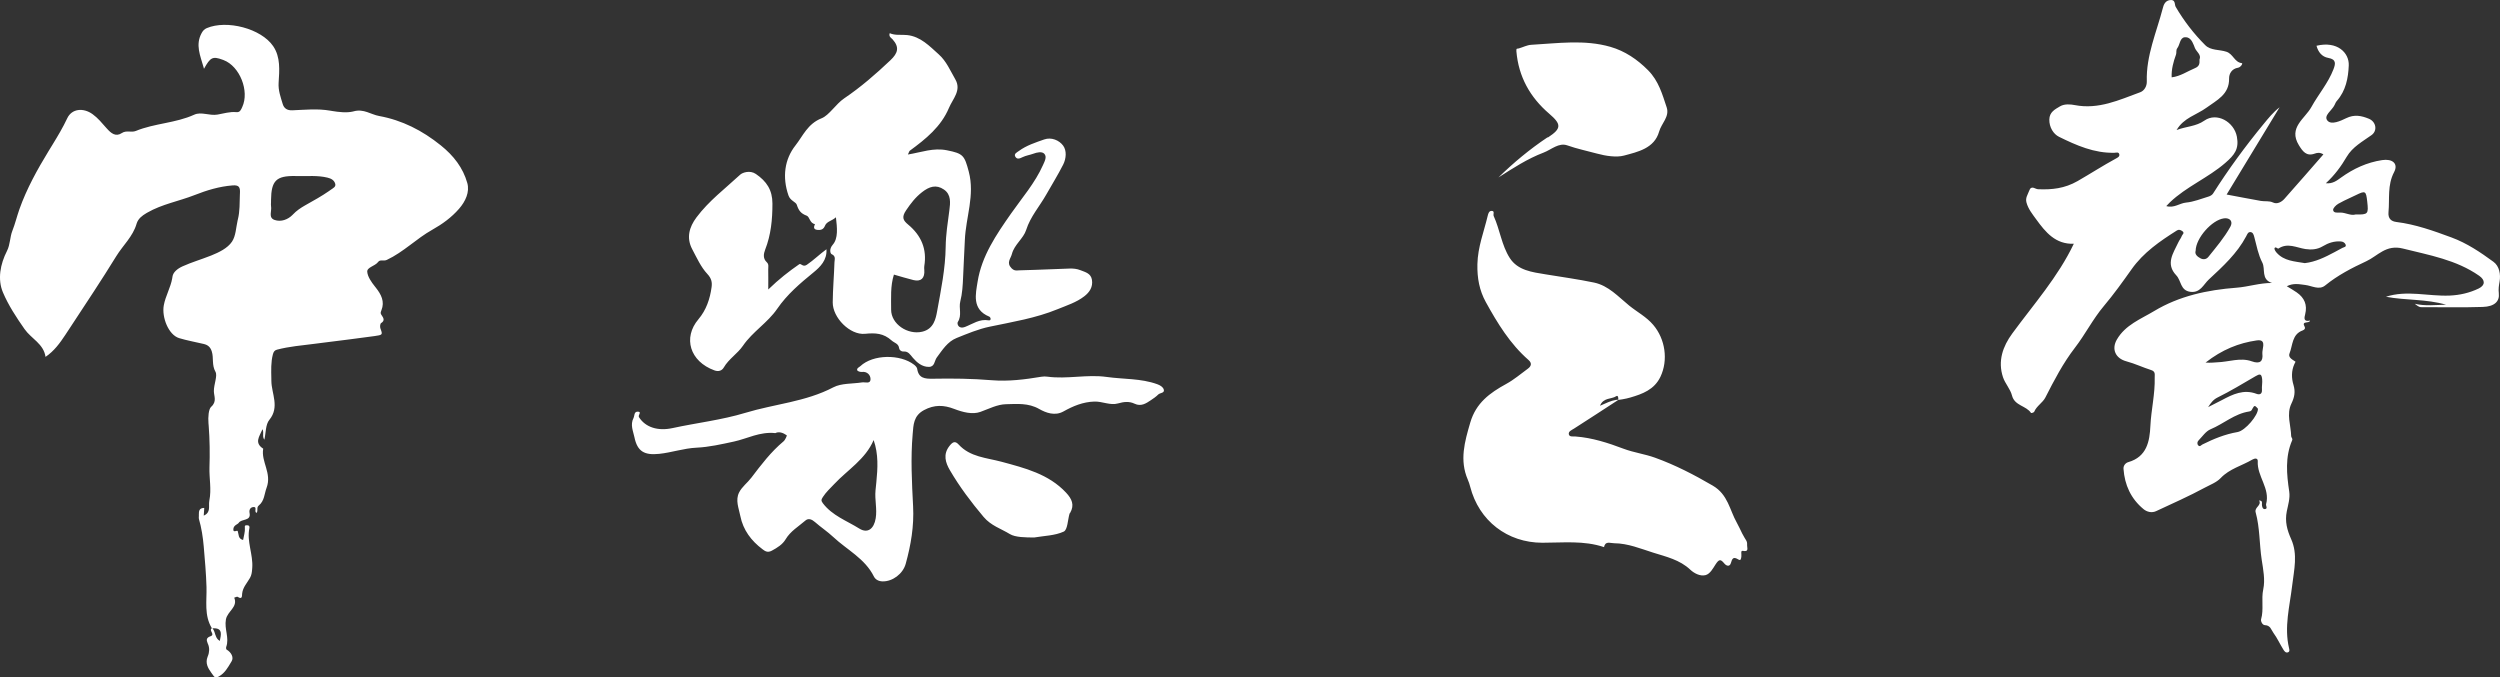 <?xml version="1.0" encoding="UTF-8"?>
<svg width="155px" height="42px" viewBox="0 0 155 42" version="1.1" xmlns="http://www.w3.org/2000/svg" xmlns:xlink="http://www.w3.org/1999/xlink">
    <rect x="0" y="0" width="155" height="42" fill="#333333" stroke="none"/>
    <title>形状结合</title>
    <g id="首页及6大主页流程" stroke="none" stroke-width="1" fill="none" fill-rule="evenodd">
        <g id="首页-hover" transform="translate(-565, -5212)" fill="#FFFFFF">
            <g id="底部" transform="translate(0, 4925)">
                <g id="编组-19">
                    <g id="形状结合" transform="translate(565, 287)">
                        <path d="M16.936,2.861 C17.402,3.544 17.322,4.362 17.274,5.137 C17.245,5.609 17.401,6.022 17.528,6.448 C17.61,6.72 17.804,6.85 18.117,6.839 C18.904,6.81 19.673,6.721 20.485,6.863 L20.59,6.881 C20.987,6.947 21.485,7.007 21.88,6.915 L21.933,6.901 C22.553,6.731 22.988,7.097 23.502,7.191 C24.932,7.452 26.181,8.088 27.328,9.012 C28.133,9.659 28.706,10.406 28.972,11.345 C29.131,11.908 28.859,12.489 28.459,12.947 C27.99,13.484 27.423,13.897 26.796,14.248 C25.813,14.798 25.019,15.628 23.98,16.115 C23.79,16.204 23.59,16.078 23.458,16.224 L23.442,16.244 C23.251,16.502 22.743,16.568 22.769,16.853 C22.797,17.166 23.025,17.484 23.241,17.759 L23.295,17.827 C23.638,18.259 23.863,18.698 23.649,19.233 L23.634,19.27 C23.575,19.405 23.604,19.46 23.668,19.554 L23.68,19.571 C23.783,19.721 23.867,19.884 23.629,20.031 C23.567,20.07 23.549,20.264 23.585,20.36 L23.621,20.459 C23.725,20.749 23.692,20.771 23.225,20.836 C22.189,20.98 21.15,21.107 20.112,21.238 L19.489,21.317 C18.714,21.417 17.932,21.479 17.173,21.679 C17.022,21.718 16.959,21.816 16.919,21.969 C16.79,22.468 16.814,22.96 16.823,23.465 L16.825,23.617 C16.83,24.4 17.353,25.234 16.699,26.032 C16.459,26.324 16.489,26.833 16.391,27.261 C16.236,27.062 16.384,26.832 16.273,26.608 L16.256,26.651 C16.085,27.064 15.75,27.451 16.319,27.818 C16.174,28.629 16.869,29.332 16.528,30.242 C16.387,30.617 16.401,31.054 16.04,31.346 C15.887,31.47 16.02,31.656 15.907,31.802 C15.735,31.725 15.958,31.43 15.734,31.435 C15.542,31.439 15.438,31.579 15.469,31.783 L15.473,31.805 C15.575,32.33 14.974,32.142 14.795,32.423 C14.744,32.504 14.507,32.554 14.472,32.769 C14.421,33.087 14.709,32.84 14.74,32.93 C14.81,33.135 14.754,33.401 15.072,33.48 C15.114,33.228 15.204,32.972 15.182,32.725 L15.179,32.69 C15.172,32.578 15.196,32.574 15.297,32.567 C15.421,32.557 15.483,32.614 15.466,32.723 L15.463,32.74 C15.287,33.576 15.701,34.371 15.639,35.212 L15.632,35.301 C15.617,35.492 15.594,35.66 15.502,35.824 C15.324,36.141 15.056,36.41 15.013,36.799 L15.011,36.828 C15.002,36.967 15.016,37.19 14.735,37.003 C14.695,36.976 14.595,37.036 14.522,37.056 C14.766,37.64 14.102,37.891 14.007,38.404 C13.897,39.003 14.229,39.546 14.026,40.106 C14.008,40.156 14.018,40.257 14.05,40.275 C14.342,40.444 14.505,40.764 14.361,40.997 L14.316,41.072 C14.127,41.387 13.939,41.728 13.586,41.93 L13.547,41.951 C13.412,42.022 13.326,42.024 13.237,41.899 L13.098,41.706 C12.892,41.417 12.717,41.119 12.871,40.721 L12.884,40.688 C12.988,40.443 12.997,40.155 12.896,39.932 L12.876,39.887 C12.781,39.66 12.797,39.536 13.055,39.446 C13.364,39.338 12.915,39.079 13.137,38.952 C12.647,38.149 12.827,37.264 12.803,36.399 C12.779,35.56 12.703,34.722 12.632,33.886 C12.582,33.307 12.494,32.732 12.332,32.171 C12.316,32.116 12.33,32.052 12.33,31.993 L12.329,31.902 C12.327,31.69 12.346,31.493 12.664,31.49 L12.632,31.969 C13.091,31.767 12.917,31.399 12.976,31.053 L12.98,31.03 C13.121,30.331 12.964,29.647 12.987,28.97 C13.015,28.132 13.005,27.266 12.94,26.413 L12.925,26.231 C12.894,25.865 12.933,25.365 13.089,25.226 C13.465,24.892 13.262,24.563 13.26,24.248 C13.257,23.829 13.497,23.298 13.361,23.055 C13.118,22.622 13.259,22.2 13.132,21.794 C13.047,21.518 12.888,21.387 12.632,21.326 C12.123,21.204 11.596,21.113 11.107,20.964 C10.444,20.762 10.023,19.669 10.154,18.935 C10.258,18.353 10.577,17.84 10.679,17.249 L10.693,17.155 C10.728,16.883 10.996,16.659 11.318,16.513 C11.881,16.259 12.471,16.087 13.026,15.867 L13.114,15.833 C13.558,15.653 14.108,15.396 14.384,14.982 C14.625,14.621 14.631,14.107 14.735,13.655 L14.748,13.603 C14.876,13.09 14.854,12.568 14.873,12.047 L14.877,11.96 C14.894,11.605 14.816,11.465 14.423,11.495 C13.596,11.559 12.824,11.796 12.06,12.096 C11.092,12.476 10.05,12.655 9.135,13.181 L9.071,13.218 C8.807,13.375 8.576,13.551 8.477,13.844 L8.466,13.88 C8.238,14.665 7.623,15.211 7.21,15.882 C6.301,17.359 5.338,18.804 4.385,20.254 L4.048,20.766 C3.714,21.272 3.357,21.764 2.823,22.127 C2.71,21.319 1.94,20.999 1.525,20.408 C1.013,19.679 0.516,18.919 0.182,18.127 C-0.16,17.318 0.012,16.385 0.435,15.554 C0.633,15.165 0.614,14.695 0.764,14.317 C0.94,13.872 1.047,13.414 1.205,12.968 C1.658,11.693 2.312,10.515 3.013,9.365 L3.253,8.974 C3.581,8.439 3.901,7.904 4.17,7.331 C4.451,6.736 5.16,6.66 5.741,7.079 C6.069,7.315 6.32,7.625 6.584,7.924 L6.638,7.983 C6.882,8.255 7.172,8.504 7.552,8.25 C7.837,8.06 8.142,8.233 8.42,8.119 C9.586,7.64 10.886,7.638 12.046,7.109 C12.482,6.91 12.986,7.191 13.485,7.104 C13.864,7.039 14.254,6.913 14.656,6.953 C14.882,6.975 14.941,6.806 15.02,6.634 C15.476,5.647 14.868,4.107 13.861,3.725 L13.799,3.702 C13.185,3.476 13.039,3.553 12.647,4.266 L12.624,4.181 C12.419,3.445 12.101,2.782 12.502,2.049 C12.581,1.905 12.672,1.806 12.817,1.744 C14.058,1.216 16.189,1.765 16.936,2.861 Z M134.892,0.423 C135.401,1.294 136.012,2.087 136.723,2.798 C137.066,3.142 137.602,3.062 138.04,3.209 C138.463,3.352 138.533,3.857 138.995,3.916 C139.076,3.926 138.924,4.173 138.757,4.199 C138.368,4.261 138.198,4.576 138.204,4.867 C138.223,5.864 137.424,6.22 136.797,6.681 C136.193,7.123 135.392,7.299 134.948,8.063 C135.544,7.832 136.145,7.847 136.673,7.477 C137.442,6.939 138.516,7.552 138.688,8.479 C138.829,9.239 138.541,9.606 137.966,10.103 C136.892,11.033 135.554,11.569 134.532,12.547 C134.464,12.612 134.401,12.682 134.309,12.778 C134.792,12.92 135.132,12.598 135.535,12.56 C136.008,12.516 136.47,12.326 136.932,12.186 C137.035,12.155 137.154,12.087 137.208,12.001 C138.159,10.504 139.201,9.077 140.331,7.705 C140.638,7.331 140.936,6.957 141.334,6.653 C140.254,8.431 139.175,10.209 138.051,12.061 C138.761,12.194 139.47,12.332 140.181,12.458 C140.43,12.502 140.678,12.435 140.938,12.559 C141.176,12.672 141.452,12.532 141.628,12.334 C142.435,11.428 143.229,10.512 144.051,9.571 C143.822,9.434 143.672,9.468 143.497,9.529 C142.991,9.704 142.765,9.382 142.532,9.005 C141.858,7.909 142.905,7.365 143.307,6.634 C143.742,5.845 144.348,5.149 144.675,4.295 C144.804,3.958 144.862,3.68 144.351,3.59 C143.962,3.522 143.726,3.227 143.623,2.837 C144.92,2.524 145.654,3.278 145.623,4.054 C145.592,4.832 145.443,5.628 144.882,6.26 C144.82,6.331 144.782,6.424 144.742,6.512 C144.586,6.847 144.035,7.172 144.306,7.483 C144.545,7.759 145.11,7.501 145.458,7.33 C145.967,7.08 146.409,7.172 146.873,7.363 C147.315,7.545 147.421,8.1 147.034,8.377 C146.475,8.777 145.856,9.108 145.496,9.72 C145.149,10.312 144.748,10.86 144.203,11.361 C144.63,11.406 144.891,11.191 145.152,11.004 C145.919,10.454 146.748,10.069 147.694,9.926 C148.326,9.83 148.713,10.141 148.434,10.671 C148.007,11.483 148.165,12.318 148.087,13.148 C148.047,13.567 148.268,13.725 148.577,13.763 C149.766,13.911 150.874,14.31 151.989,14.721 C152.955,15.077 153.786,15.641 154.595,16.232 C154.96,16.499 155.053,17.009 154.973,17.462 C154.93,17.706 154.895,17.92 154.926,18.175 C154.988,18.689 154.655,19.006 153.936,19.03 C152.668,19.073 151.398,19.04 150.129,19.045 C149.954,19.045 149.848,18.931 149.716,18.834 C150.361,18.986 151.008,18.905 151.657,18.892 C150.434,18.534 149.15,18.63 147.928,18.399 C149.226,17.975 150.552,18.378 151.87,18.326 C152.502,18.3 153.109,18.161 153.674,17.889 C154.099,17.683 154.088,17.362 153.708,17.097 C152.284,16.105 150.624,15.822 148.98,15.41 C147.925,15.145 147.424,15.867 146.709,16.198 C145.817,16.611 144.936,17.068 144.161,17.698 C143.784,18.005 143.337,17.718 142.931,17.669 C142.557,17.623 142.202,17.536 141.781,17.746 C142.023,17.895 142.219,18.004 142.401,18.132 C142.877,18.465 143.065,18.904 142.921,19.483 C142.87,19.685 142.789,19.974 143.227,19.875 C143.166,20.091 142.665,19.857 142.893,20.269 C142.936,20.346 142.898,20.438 142.767,20.486 C142.097,20.726 142.155,21.402 141.951,21.909 C141.855,22.149 142.094,22.275 142.282,22.399 L142.324,22.428 L142.248,22.579 C142.061,22.996 142.069,23.446 142.195,23.861 C142.327,24.298 142.254,24.636 142.067,25.024 C141.748,25.684 142.038,26.369 142.053,27.044 C142.055,27.137 142.164,27.181 142.112,27.302 C141.668,28.337 141.773,29.405 141.932,30.476 C141.993,30.892 141.861,31.308 141.782,31.696 C141.652,32.335 141.802,32.868 142.05,33.421 C142.476,34.368 142.23,35.326 142.116,36.293 C141.964,37.586 141.606,38.874 141.922,40.192 C141.943,40.279 141.976,40.403 141.852,40.445 C141.706,40.495 141.623,40.36 141.567,40.272 C141.354,39.932 141.19,39.559 140.952,39.238 C140.819,39.058 140.768,38.767 140.428,38.76 C140.257,38.756 140.157,38.499 140.187,38.396 C140.366,37.783 140.188,37.158 140.323,36.529 C140.446,35.956 140.32,35.314 140.227,34.714 C140.076,33.733 140.117,32.729 139.85,31.765 C139.761,31.443 140.235,31.35 140.067,31.025 C140.292,31.049 140.24,31.173 140.238,31.255 C140.233,31.407 140.288,31.578 140.424,31.564 C140.624,31.543 140.471,31.355 140.498,31.256 C140.764,30.284 139.927,29.529 139.981,28.598 C139.993,28.392 139.799,28.404 139.643,28.496 C138.993,28.879 138.231,29.062 137.684,29.638 C137.424,29.913 137.033,30.054 136.7,30.234 C135.718,30.765 134.693,31.217 133.68,31.69 C133.401,31.821 133.101,31.734 132.895,31.563 C132.117,30.919 131.728,30.067 131.657,29.069 C131.641,28.851 131.802,28.696 131.946,28.655 C133.111,28.324 133.279,27.351 133.324,26.41 C133.372,25.405 133.619,24.422 133.591,23.415 C133.586,23.23 133.655,23.033 133.373,22.944 C132.857,22.781 132.362,22.542 131.84,22.403 C131.153,22.22 130.902,21.645 131.247,21.049 C131.774,20.139 132.735,19.781 133.556,19.286 C135.109,18.351 136.861,17.974 138.671,17.837 C139.397,17.782 140.101,17.54 140.859,17.544 C140.168,17.318 140.471,16.678 140.263,16.28 C140.01,15.795 139.908,15.229 139.765,14.692 C139.726,14.544 139.682,14.407 139.536,14.39 C139.378,14.372 139.333,14.52 139.264,14.649 C138.7,15.717 137.816,16.521 136.946,17.33 C136.609,17.643 136.421,18.179 135.79,18.091 C135.176,18.005 135.239,17.397 134.933,17.076 C134.243,16.352 134.749,15.692 135.057,15.024 C135.121,14.885 135.227,14.762 135.276,14.62 C135.306,14.536 135.467,14.45 135.304,14.33 C135.193,14.248 135.077,14.22 134.972,14.286 C133.918,14.951 132.898,15.65 132.163,16.688 C131.611,17.467 131.053,18.246 130.438,18.975 C129.757,19.783 129.29,20.725 128.647,21.558 C127.914,22.508 127.358,23.575 126.813,24.645 C126.646,24.972 126.268,25.168 126.119,25.532 C126.101,25.578 125.934,25.621 125.926,25.608 C125.629,25.146 124.906,25.167 124.743,24.52 C124.642,24.12 124.315,23.78 124.184,23.383 C123.855,22.384 124.171,21.48 124.764,20.672 C126.094,18.857 127.602,17.163 128.576,15.113 C127.441,15.156 126.821,14.394 126.243,13.597 C126.009,13.274 125.751,12.961 125.641,12.554 C125.564,12.265 125.719,12.074 125.803,11.84 C125.941,11.452 126.156,11.723 126.361,11.732 C127.215,11.769 128.006,11.688 128.81,11.227 C129.61,10.768 130.386,10.264 131.198,9.824 C131.303,9.767 131.427,9.704 131.397,9.569 C131.36,9.405 131.201,9.47 131.097,9.472 C129.846,9.504 128.736,9.012 127.661,8.483 C127.313,8.312 127.05,7.893 127.058,7.409 C127.066,6.951 127.402,6.782 127.723,6.592 C128.008,6.424 128.394,6.469 128.631,6.515 C130.112,6.803 131.388,6.197 132.694,5.719 C132.951,5.625 133.111,5.337 133.102,5.048 C133.053,3.449 133.706,2.001 134.096,0.499 C134.14,0.331 134.22,0.056 134.524,0.007 C134.9,-0.053 134.808,0.28 134.892,0.423 Z M13.259,38.953 L13.169,38.956 L13.226,39.029 C13.343,39.219 13.339,39.479 13.52,39.657 L13.628,39.739 C13.706,39.359 13.797,39.004 13.361,38.958 L13.259,38.953 Z M56.674,22.613 C56.778,22.693 56.854,22.79 56.865,22.865 C56.952,23.454 57.339,23.49 57.836,23.481 C59.054,23.458 60.271,23.473 61.49,23.574 C62.518,23.659 63.551,23.527 64.572,23.357 C64.689,23.337 64.815,23.337 64.933,23.353 C66.162,23.521 67.4,23.197 68.617,23.371 C69.659,23.519 70.734,23.453 71.748,23.82 C71.938,23.888 72.098,23.992 72.15,24.138 C72.235,24.38 71.921,24.346 71.808,24.462 C71.681,24.592 71.509,24.709 71.348,24.816 C71.051,25.015 70.744,25.219 70.345,25.03 C70.014,24.872 69.684,24.907 69.322,25.011 C68.836,25.152 68.35,24.88 67.846,24.897 C67.14,24.92 66.531,25.176 65.933,25.51 C65.407,25.804 64.849,25.596 64.43,25.357 C63.755,24.971 63.049,25.047 62.369,25.061 C61.837,25.072 61.31,25.347 60.788,25.536 C60.287,25.717 59.686,25.555 59.156,25.352 C58.52,25.108 57.935,25.079 57.286,25.428 C56.63,25.781 56.635,26.349 56.586,26.91 C56.455,28.401 56.536,29.901 56.612,31.388 C56.676,32.628 56.476,33.787 56.154,34.956 C55.982,35.579 55.338,36.059 54.72,36.046 C54.458,36.04 54.271,35.924 54.179,35.739 C53.626,34.629 52.514,34.091 51.66,33.292 C51.304,32.959 50.891,32.687 50.525,32.365 C50.333,32.196 50.12,32.115 49.938,32.271 C49.511,32.641 49.01,32.928 48.705,33.441 C48.517,33.757 48.194,33.959 47.851,34.143 C47.582,34.288 47.421,34.162 47.277,34.054 C46.577,33.529 46.071,32.86 45.899,31.987 C45.804,31.504 45.58,31.008 45.828,30.525 C46.007,30.175 46.344,29.933 46.585,29.615 C47.192,28.816 47.8,28.013 48.582,27.361 C48.688,27.273 48.798,27.001 48.781,26.99 C48.55,26.828 48.291,26.739 48.073,26.853 C47.107,26.751 46.334,27.197 45.501,27.377 C44.742,27.541 43.965,27.719 43.187,27.756 C42.392,27.793 41.65,28.057 40.87,28.139 C39.954,28.235 39.515,27.994 39.334,27.105 C39.259,26.739 39.061,26.337 39.277,25.919 C39.351,25.773 39.302,25.526 39.529,25.523 C39.83,25.521 39.536,25.738 39.617,25.865 C40.019,26.499 40.793,26.738 41.694,26.542 C43.198,26.215 44.745,26.041 46.21,25.596 C48.019,25.046 49.947,24.915 51.664,24.015 C52.17,23.75 52.847,23.804 53.445,23.709 C53.638,23.678 53.964,23.824 53.973,23.52 C53.981,23.259 53.767,23.019 53.437,23.06 C53.304,23.076 53.163,22.997 53.149,22.961 C53.099,22.83 53.283,22.756 53.34,22.703 C54.13,21.961 55.813,21.948 56.674,22.613 Z M92.467,13.076 C92.7,13.068 92.559,13.283 92.608,13.391 C92.996,14.24 93.101,15.208 93.605,15.995 C94.099,16.766 94.989,16.872 95.826,17.009 L97.332,17.248 C97.834,17.329 98.334,17.415 98.831,17.519 C99.73,17.707 100.335,18.398 101.007,18.944 C101.502,19.346 102.075,19.64 102.502,20.144 C103.247,21.021 103.44,22.325 102.948,23.359 C102.568,24.159 101.831,24.427 101.078,24.647 C100.926,24.692 100.759,24.728 100.59,24.757 L100.337,24.795 L100.335,24.794 C99.419,25.388 98.508,25.989 97.586,26.575 C97.435,26.671 97.228,26.747 97.268,26.928 C97.306,27.103 97.528,27.051 97.685,27.063 C98.723,27.14 99.704,27.461 100.664,27.823 C101.302,28.063 101.978,28.148 102.614,28.378 C103.869,28.831 105.038,29.436 106.193,30.11 C107.138,30.662 107.236,31.619 107.682,32.407 C107.796,32.607 107.91,32.866 108.013,33.071 C108.252,33.544 108.337,33.507 108.32,33.802 C108.311,33.962 108.46,34.236 108.049,34.152 C107.905,34.122 107.984,34.378 107.964,34.502 C107.945,34.618 107.946,34.791 107.778,34.688 C107.46,34.492 107.398,34.624 107.312,34.917 C107.247,35.137 107.053,35.112 106.903,34.931 C106.681,34.663 106.585,34.652 106.359,35.002 C106.215,35.224 106.032,35.577 105.753,35.655 C105.411,35.751 105.023,35.534 104.8,35.323 C104.145,34.703 103.301,34.517 102.504,34.266 C101.718,34.018 100.938,33.688 100.081,33.681 C99.814,33.679 99.533,33.524 99.448,33.921 C98.197,33.499 96.901,33.651 95.622,33.65 C93.461,33.647 91.693,32.292 91.151,30.173 C91.113,30.025 91.064,29.878 91.003,29.737 C90.482,28.53 90.808,27.391 91.157,26.198 C91.514,24.979 92.37,24.359 93.39,23.801 C93.866,23.542 94.285,23.181 94.725,22.86 C94.941,22.703 94.994,22.518 94.769,22.321 C93.62,21.317 92.844,20.04 92.122,18.732 C91.721,18.005 91.58,17.24 91.599,16.377 C91.622,15.314 92.003,14.372 92.238,13.379 C92.274,13.226 92.325,13.081 92.467,13.076 Z M59.434,27.558 C60.151,28.342 61.16,28.377 62.099,28.63 C63.543,29.021 65.013,29.386 66.096,30.545 C66.457,30.931 66.631,31.307 66.349,31.798 C66.339,31.815 66.317,31.827 66.312,31.845 C66.198,32.231 66.194,32.847 65.952,32.959 C65.404,33.212 64.739,33.218 64.121,33.324 C63.594,33.322 62.948,33.32 62.607,33.11 C62.073,32.781 61.444,32.597 60.982,32.048 C60.208,31.13 59.495,30.183 58.894,29.154 C58.622,28.688 58.453,28.173 58.868,27.648 C59.06,27.405 59.211,27.315 59.434,27.558 Z M54.166,27.283 C53.658,28.478 52.555,29.125 51.722,30.012 C51.48,30.27 51.218,30.505 51.022,30.81 C50.919,30.971 50.893,31.038 51.019,31.203 C51.6,31.97 52.502,32.287 53.275,32.77 C53.805,33.101 54.188,32.776 54.293,32.138 C54.389,31.552 54.226,30.981 54.282,30.403 L54.334,29.889 C54.418,29.031 54.472,28.168 54.166,27.283 Z M139.681,25.29 L139.653,25.334 C139.612,25.409 139.594,25.491 139.456,25.511 C138.549,25.643 137.868,26.276 137.051,26.616 C136.759,26.738 136.55,27.062 136.313,27.303 C136.224,27.394 136.206,27.528 136.299,27.622 C136.395,27.719 136.469,27.597 136.552,27.556 C137.245,27.211 137.951,26.921 138.728,26.787 C139.213,26.702 140.019,25.727 139.992,25.342 C139.961,25.308 139.915,25.244 139.855,25.2 C139.75,25.122 139.713,25.25 139.681,25.29 Z M139.842,23.325 C139.064,23.779 138.291,24.248 137.484,24.647 C137.216,24.78 137.067,24.988 136.904,25.241 C137.189,25.096 137.477,24.955 137.759,24.805 C138.434,24.445 139.108,24.115 139.911,24.42 C140.095,24.489 140.261,24.431 140.241,24.164 C140.224,23.947 140.277,23.734 140.254,23.509 C140.217,23.149 140.095,23.177 139.842,23.325 Z M100.24,24.548 L100.197,24.568 C99.911,24.762 99.412,24.633 99.2,25.157 C99.582,24.993 99.872,24.843 100.181,24.795 L100.337,24.78 L100.337,24.734 C100.335,24.655 100.322,24.565 100.274,24.549 L100.24,24.548 Z M46.865,10.787 C47.529,11.241 47.891,11.782 47.891,12.621 C47.891,13.608 47.802,14.559 47.438,15.485 C47.341,15.733 47.293,16.031 47.54,16.258 C47.683,16.389 47.627,16.555 47.63,16.707 C47.638,17.077 47.632,17.448 47.632,17.948 C48.303,17.297 48.917,16.823 49.553,16.382 C49.664,16.305 49.773,16.589 50.027,16.415 C50.446,16.128 50.804,15.773 51.24,15.454 C51.286,16.128 50.849,16.554 50.442,16.886 C49.607,17.567 48.8,18.252 48.186,19.147 C47.594,20.01 46.658,20.567 46.065,21.434 C45.725,21.931 45.183,22.252 44.876,22.782 C44.753,22.995 44.536,23.051 44.301,22.966 C42.768,22.41 42.33,20.94 43.304,19.792 C43.788,19.221 44.021,18.528 44.119,17.799 C44.158,17.507 44.116,17.264 43.856,16.986 C43.455,16.557 43.201,15.984 42.919,15.454 C42.544,14.747 42.729,14.085 43.18,13.48 C43.942,12.458 44.966,11.688 45.892,10.829 C46.028,10.703 46.492,10.532 46.865,10.787 Z M55.163,2.057 C55.507,2.213 55.88,2.134 56.243,2.174 C57.082,2.265 57.63,2.86 58.206,3.374 C58.674,3.791 58.92,4.385 59.229,4.918 C59.625,5.602 59.073,6.123 58.835,6.69 C58.345,7.858 57.398,8.619 56.41,9.342 C56.37,9.372 56.359,9.441 56.29,9.58 C57.142,9.439 57.864,9.149 58.707,9.317 C59.712,9.518 59.797,9.628 60.065,10.646 C60.45,12.109 59.881,13.467 59.821,14.876 C59.788,15.646 59.742,16.417 59.712,17.188 C59.692,17.69 59.663,18.197 59.537,18.693 C59.433,19.103 59.655,19.547 59.384,19.964 C59.325,20.055 59.403,20.435 59.841,20.266 C60.299,20.089 60.733,19.759 61.294,19.861 C61.475,19.893 61.434,19.672 61.33,19.629 C60.244,19.182 60.492,18.219 60.612,17.462 C60.866,15.872 61.764,14.556 62.684,13.242 C63.369,12.263 64.171,11.345 64.664,10.237 C64.768,10.004 64.927,9.721 64.744,9.531 C64.598,9.379 64.3,9.443 64.066,9.53 C63.849,9.61 63.611,9.641 63.406,9.741 C63.226,9.83 63.052,9.904 62.945,9.706 C62.85,9.532 63.06,9.441 63.167,9.363 C63.639,9.015 64.201,8.836 64.744,8.645 C65.193,8.488 65.674,8.7 65.916,9.03 C66.143,9.339 66.107,9.829 65.917,10.205 C65.594,10.843 65.211,11.457 64.863,12.072 C64.455,12.794 63.884,13.431 63.623,14.255 C63.453,14.792 62.889,15.16 62.738,15.748 C62.662,16.041 62.378,16.289 62.719,16.635 C62.843,16.761 62.953,16.773 63.061,16.769 L63.189,16.761 C63.535,16.753 63.881,16.742 64.226,16.729 L66.3,16.651 C66.535,16.643 66.759,16.661 66.993,16.754 C67.311,16.879 67.638,16.954 67.701,17.352 C67.77,17.793 67.553,18.118 67.227,18.37 C66.734,18.752 66.141,18.936 65.57,19.17 C64.214,19.727 62.781,19.957 61.358,20.255 C60.655,20.402 59.977,20.688 59.307,20.957 C58.741,21.185 58.427,21.7 58.08,22.166 C57.928,22.371 57.96,22.746 57.589,22.747 C57.163,22.749 56.847,22.472 56.602,22.188 C56.428,21.986 56.321,21.773 56.014,21.793 C55.873,21.802 55.759,21.698 55.747,21.595 C55.711,21.293 55.452,21.266 55.285,21.114 C54.777,20.654 54.27,20.633 53.63,20.696 C52.697,20.787 51.619,19.691 51.629,18.744 C51.637,17.916 51.71,17.088 51.737,16.26 C51.743,16.088 51.838,15.878 51.557,15.756 C51.489,15.726 51.384,15.454 51.633,15.17 C51.976,14.777 51.903,14.12 51.828,13.472 C51.581,13.698 51.26,13.723 51.152,13.99 C51.055,14.228 50.904,14.273 50.688,14.254 C50.418,14.229 50.449,14.072 50.527,13.894 C50.207,13.849 50.199,13.44 50.019,13.374 C49.654,13.24 49.517,13.054 49.401,12.696 C49.341,12.515 49.003,12.454 48.886,12.12 C48.492,10.984 48.639,9.874 49.325,9.008 C49.777,8.436 50.069,7.676 50.939,7.333 C51.407,7.148 51.825,6.446 52.338,6.1 C53.375,5.399 54.302,4.591 55.205,3.736 C55.68,3.287 55.773,2.925 55.339,2.439 C55.253,2.343 55.089,2.279 55.163,2.057 Z M140.025,21.096 L139.92,21.105 C138.815,21.263 137.773,21.673 136.745,22.479 C137.098,22.506 137.285,22.469 137.467,22.463 C138.181,22.442 138.903,22.148 139.605,22.401 C140.137,22.593 140.318,22.387 140.267,21.931 C140.238,21.67 140.496,21.154 140.111,21.1 L140.025,21.096 Z M57.164,11.916 C56.752,12.238 56.469,12.61 56.179,13.038 C55.88,13.479 56.002,13.672 56.307,13.926 C57.119,14.602 57.481,15.446 57.306,16.497 C57.293,16.574 57.3,16.656 57.306,16.735 C57.347,17.244 57.108,17.479 56.636,17.365 C56.226,17.265 55.823,17.138 55.423,17.025 C55.197,17.741 55.252,18.471 55.25,19.198 C55.247,20.091 56.272,20.776 57.176,20.566 C57.899,20.398 58.02,19.745 58.102,19.294 C58.34,17.976 58.615,16.652 58.632,15.303 C58.641,14.538 58.762,13.788 58.861,13.032 C58.919,12.584 58.984,12.066 58.523,11.751 C58.041,11.42 57.613,11.566 57.164,11.916 Z M144.023,15.262 C143.673,15.474 143.302,15.496 142.937,15.441 C142.378,15.356 141.836,15.032 141.265,15.409 C141.213,15.443 141.082,15.256 141.022,15.387 C140.993,15.45 141.084,15.592 141.154,15.67 C141.613,16.184 142.26,16.202 142.9,16.314 C143.564,16.236 144.15,15.948 144.73,15.638 L145.226,15.371 C145.321,15.321 145.498,15.317 145.422,15.15 C145.377,15.053 145.276,14.981 145.135,14.97 C144.727,14.938 144.354,15.062 144.023,15.262 Z M137.961,13.532 L137.878,13.539 C137.141,13.639 136.143,14.756 136.13,15.545 C136.056,15.767 136.244,15.918 136.434,16.018 C136.585,16.098 136.782,16.098 136.92,15.926 C137.403,15.322 137.911,14.733 138.283,14.055 C138.436,13.775 138.308,13.563 138.038,13.535 L137.961,13.532 Z M18.465,10.918 L18.301,10.914 C17.123,10.894 16.817,11.205 16.804,12.407 L16.803,12.549 C16.803,12.629 16.79,12.711 16.805,12.787 C16.863,13.078 16.618,13.494 17.021,13.636 C17.425,13.778 17.853,13.61 18.133,13.327 L18.156,13.303 C18.385,13.06 18.64,12.892 18.914,12.734 L18.973,12.701 C19.455,12.429 19.939,12.164 20.394,11.847 L20.507,11.767 C20.662,11.655 20.843,11.585 20.781,11.384 C20.715,11.175 20.547,11.071 20.301,11.012 C19.69,10.865 19.077,10.928 18.465,10.918 Z M146.06,12.1 L145.329,12.445 C145.208,12.505 145.089,12.567 144.973,12.634 C144.83,12.717 144.637,12.91 144.654,13.025 C144.684,13.226 144.933,13.177 145.107,13.179 C145.44,13.182 145.748,13.388 146.045,13.298 C146.826,13.31 146.855,13.275 146.768,12.495 C146.694,11.829 146.656,11.808 146.06,12.1 Z M99.848,2.905 C100.742,3.163 101.509,3.678 102.183,4.358 C102.836,5.017 103.063,5.841 103.334,6.656 C103.527,7.234 103.008,7.649 102.866,8.157 C102.571,9.207 101.528,9.418 100.687,9.646 C100.233,9.769 99.565,9.675 99.012,9.522 C98.4,9.353 97.779,9.229 97.175,9.014 C96.643,8.825 96.186,9.277 95.703,9.461 C94.701,9.841 93.81,10.425 92.903,11.003 C93.839,10.086 94.843,9.253 95.932,8.524 L95.989,8.511 L95.989,8.511 C96.823,7.964 96.813,7.703 96.048,7.047 C94.861,6.029 94.15,4.756 94.016,3.179 C93.998,2.969 94.07,3.03 94.165,3.003 C94.424,2.929 94.677,2.792 94.938,2.778 C96.578,2.686 98.236,2.44 99.848,2.905 Z M135.541,2.309 L135.445,2.311 C135.149,2.348 135.16,2.765 134.994,2.984 C134.896,3.114 134.959,3.257 134.914,3.381 C134.747,3.839 134.621,4.303 134.643,4.795 C135.179,4.733 135.612,4.424 136.092,4.223 C136.363,4.11 136.384,3.94 136.369,3.695 C136.501,3.394 136.182,3.215 136.086,2.979 C135.998,2.762 135.894,2.408 135.626,2.325 L135.541,2.309 Z"></path>
                    </g>
                </g>
            </g>
        </g>
    </g>
</svg>